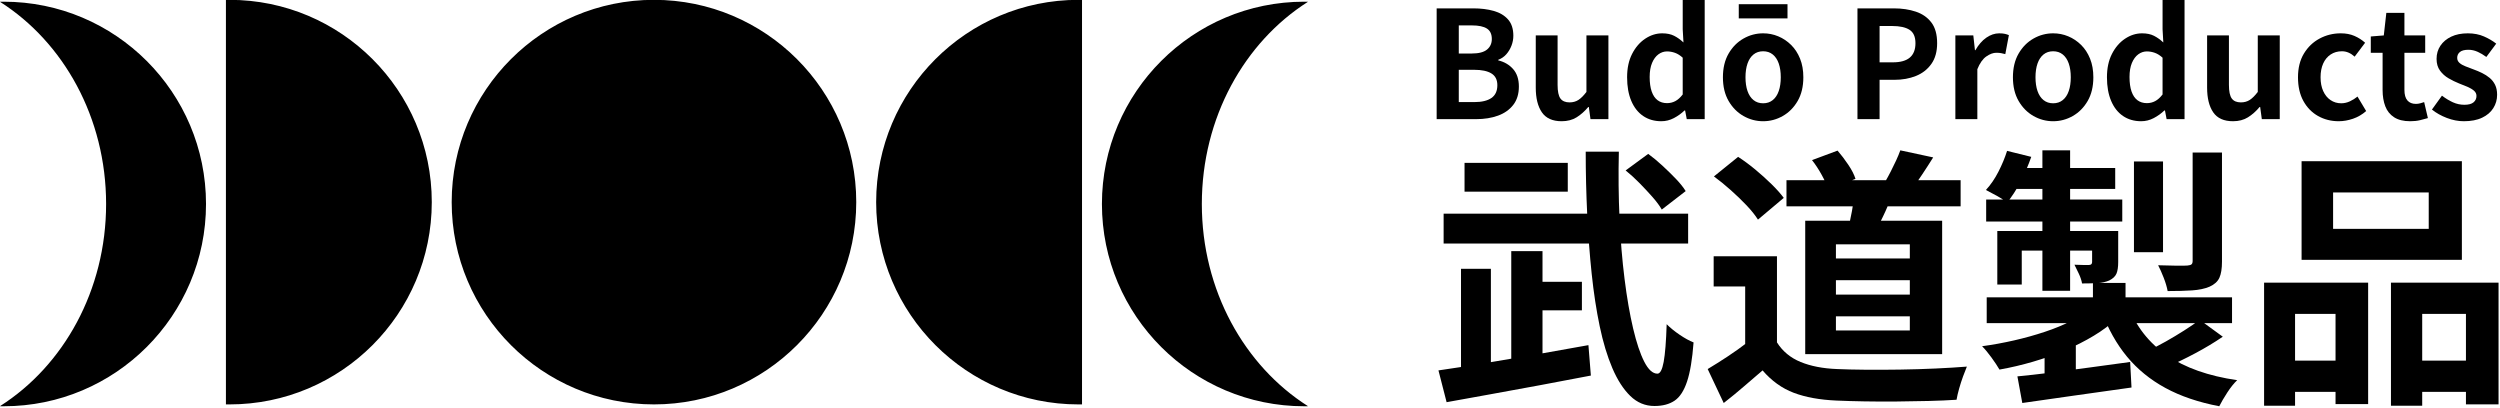 <svg style="fill-rule:evenodd;clip-rule:evenodd;stroke-linejoin:round;stroke-miterlimit:2;" xml:space="preserve" xmlns:xlink="http://www.w3.org/1999/xlink" xmlns="http://www.w3.org/2000/svg" version="1.1" viewBox="0 0 1047 171" height="100%" width="100%"><g><path d="M547.701,0.805l0,-0.08c-0.499,-0.009 -0.998,-0.013 -1.498,-0.013c-46.756,0 -84.716,37.96 -84.716,84.716c0,46.755 37.96,84.715 84.716,84.715c0.5,0 0.999,-0.004 1.498,-0.013l0,-0.079c-26.51,-16.852 -44.373,-48.452 -44.373,-84.623c-0,-36.171 17.863,-67.771 44.373,-84.623Zm-547.636,-0l-0,-0.08c0.499,-0.009 0.998,-0.013 1.498,-0.013c46.756,0 84.716,37.96 84.716,84.716c-0,46.755 -37.96,84.715 -84.716,84.715c-0.5,0 -0.999,-0.004 -1.498,-0.013l-0,-0.079c26.51,-16.852 44.373,-48.452 44.373,-84.623c0,-36.171 -17.863,-67.771 -44.373,-84.623Zm273.818,-0.87c46.756,0 84.716,37.96 84.716,84.716c-0,46.756 -37.96,84.716 -84.716,84.716c-46.756,-0 -84.715,-37.96 -84.715,-84.716c-0,-46.756 37.959,-84.716 84.715,-84.716Zm179.267,169.418c-0.499,0.009 -0.998,0.014 -1.499,0.014c-46.755,-0 -84.715,-37.96 -84.715,-84.716c-0,-46.756 37.96,-84.716 84.715,-84.716c0.501,0 1,0.005 1.499,0.014l0,169.404Zm-358.534,0c0.499,0.009 0.998,0.014 1.499,0.014c46.756,-0 84.715,-37.96 84.715,-84.716c0,-46.756 -37.959,-84.716 -84.715,-84.716c-0.501,0 -1,0.005 -1.499,0.014l0,169.404Z"></path><g><path style="fill-rule:nonzero;" d="M680.82,71.383l9.443,-6.941c1.972,1.442 3.964,3.091 5.974,4.95c2.01,1.858 3.887,3.698 5.632,5.518c1.744,1.821 3.11,3.527 4.096,5.12l-10.013,7.737c-0.91,-1.593 -2.199,-3.337 -3.868,-5.234c-1.669,-1.896 -3.47,-3.83 -5.405,-5.802c-1.934,-1.973 -3.887,-3.755 -5.859,-5.348Zm-76.232,18.091l102.401,-0l-0,12.516l-102.401,-0l-0,-12.516Zm35.157,28.558l22.756,0l0,11.947l-22.756,0l0,-11.947Zm-26.396,-49.835l43.236,0l-0,12.061l-43.236,-0l-0,-12.061Zm-10.923,86.927c5.31,-0.758 11.416,-1.706 18.318,-2.844c6.903,-1.138 14.185,-2.37 21.846,-3.698c7.661,-1.327 15.208,-2.674 22.642,-4.039l1.024,12.743c-7.054,1.366 -14.166,2.712 -21.334,4.039c-7.168,1.328 -14.108,2.598 -20.821,3.812c-6.713,1.214 -12.8,2.313 -18.262,3.3l-3.413,-13.313Zm30.493,-49.949l13.084,0l0,51.77l-13.084,-0l-0,-51.77Zm-21.05,7.396l12.516,0l0,45.853l-12.516,0l0,-45.853Zm52.225,-49.039l13.881,0c-0.227,9.558 -0.133,18.869 0.285,27.933c0.417,9.064 1.118,17.522 2.105,25.373c0.986,7.851 2.18,14.753 3.584,20.708c1.403,5.954 2.958,10.6 4.665,13.937c1.706,3.338 3.546,5.007 5.518,5.007c1.138,-0 2.01,-1.65 2.617,-4.95c0.607,-3.299 1.024,-8.552 1.251,-15.758c1.517,1.517 3.338,2.996 5.462,4.437c2.124,1.442 4.058,2.503 5.802,3.186c-0.531,7.054 -1.441,12.516 -2.73,16.384c-1.29,3.869 -3.034,6.543 -5.234,8.022c-2.2,1.479 -5.006,2.218 -8.42,2.218c-3.868,0 -7.244,-1.403 -10.126,-4.209c-2.883,-2.807 -5.386,-6.694 -7.51,-11.663c-2.123,-4.968 -3.887,-10.809 -5.29,-17.522c-1.404,-6.713 -2.522,-14.032 -3.357,-21.959c-0.834,-7.927 -1.46,-16.233 -1.877,-24.918c-0.417,-8.685 -0.626,-17.427 -0.626,-26.226Z"></path><path style="fill-rule:nonzero;" d="M748.177,75.479l72.932,0l0,10.923l-72.932,-0l-0,-10.923Zm28.445,5.348l15.701,0.91c-1.062,3.034 -2.294,5.992 -3.698,8.875c-1.403,2.882 -2.636,5.385 -3.697,7.509l-11.037,-1.934c0.607,-2.352 1.176,-4.95 1.707,-7.794c0.531,-2.845 0.872,-5.367 1.024,-7.566Zm19.228,-17.864l13.768,2.959c-1.517,2.427 -3.034,4.778 -4.552,7.054c-1.517,2.275 -2.882,4.248 -4.096,5.916l-11.491,-2.73c0.758,-1.29 1.536,-2.712 2.332,-4.267c0.797,-1.555 1.555,-3.11 2.276,-4.665c0.72,-1.555 1.308,-2.977 1.763,-4.267Zm-36.978,4.096l10.695,-3.982c1.517,1.745 3.016,3.717 4.495,5.917c1.479,2.199 2.484,4.172 3.015,5.916l-11.378,4.438c-0.531,-1.669 -1.441,-3.679 -2.731,-6.031c-1.289,-2.351 -2.655,-4.437 -4.096,-6.258Zm-14.677,40.278l-0,41.985l-13.313,-0l0,-29.355l-13.198,-0l0,-12.63l26.511,0Zm-0,36.068c2.351,3.717 5.651,6.448 9.898,8.192c4.248,1.745 9.33,2.731 15.247,2.959c3.337,0.151 7.301,0.246 11.89,0.284c4.589,0.038 9.424,0.019 14.507,-0.057c5.082,-0.076 10.069,-0.227 14.962,-0.455c4.892,-0.228 9.235,-0.493 13.027,-0.796c-0.455,1.061 -0.986,2.427 -1.593,4.096c-0.606,1.668 -1.156,3.375 -1.649,5.12c-0.494,1.744 -0.854,3.299 -1.081,4.665c-3.414,0.227 -7.32,0.398 -11.72,0.512c-4.399,0.113 -8.912,0.189 -13.539,0.227c-4.627,0.038 -9.103,0.019 -13.426,-0.057c-4.324,-0.076 -8.192,-0.189 -11.606,-0.341c-6.978,-0.304 -12.933,-1.384 -17.863,-3.243c-4.93,-1.858 -9.292,-4.987 -13.085,-9.387c-2.503,2.124 -5.063,4.324 -7.68,6.6c-2.617,2.275 -5.48,4.627 -8.59,7.054l-6.713,-14.222c2.655,-1.593 5.423,-3.338 8.306,-5.234c2.882,-1.897 5.651,-3.869 8.306,-5.917l12.402,0Zm-26.397,-69.519l10.126,-8.192c2.352,1.517 4.741,3.281 7.168,5.291c2.428,2.01 4.703,4.058 6.827,6.144c2.124,2.086 3.831,4.001 5.12,5.746l-10.809,9.102c-1.138,-1.82 -2.712,-3.793 -4.722,-5.917c-2.01,-2.123 -4.229,-4.266 -6.656,-6.428c-2.427,-2.162 -4.779,-4.077 -7.054,-5.746Zm51.087,43.464l-0,6.03l30.948,0l-0,-6.03l-30.948,-0Zm-0,15.132l-0,5.917l30.948,-0l-0,-5.917l-30.948,0Zm-0,-30.151l-0,5.916l30.948,0l-0,-5.916l-30.948,-0Zm-12.857,-9.899l57.344,0l0,55.866l-57.344,-0l-0,-55.866Z"></path><path style="fill-rule:nonzero;" d="M876.52,118.488l13.653,-0l0,12.174l-13.653,-0l-0,-12.174Zm-0.342,10.24l10.468,4.551c-2.806,2.655 -6.068,5.101 -9.785,7.339c-3.717,2.237 -7.718,4.266 -12.004,6.087c-4.285,1.82 -8.761,3.413 -13.426,4.778c-4.664,1.366 -9.348,2.466 -14.051,3.3c-0.835,-1.441 -1.953,-3.129 -3.357,-5.063c-1.403,-1.934 -2.711,-3.508 -3.925,-4.722c4.475,-0.607 8.95,-1.422 13.426,-2.446c4.475,-1.024 8.761,-2.219 12.857,-3.584c4.096,-1.366 7.832,-2.902 11.207,-4.608c3.376,-1.707 6.239,-3.584 8.59,-5.632Zm15.133,-0.569c3.262,8.571 8.666,15.455 16.214,20.651c7.547,5.196 17.351,8.666 29.411,10.41c-1.365,1.29 -2.749,3.016 -4.152,5.177c-1.404,2.162 -2.523,4.078 -3.357,5.746c-8.723,-1.668 -16.251,-4.229 -22.585,-7.68c-6.334,-3.451 -11.681,-7.813 -16.043,-13.084c-4.361,-5.272 -7.908,-11.587 -10.638,-18.945l11.15,-2.275Zm29.924,5.803l9.671,7.054c-3.565,2.427 -7.414,4.741 -11.548,6.94c-4.134,2.2 -7.984,4.058 -11.549,5.576l-8.192,-6.713c2.351,-1.062 4.836,-2.333 7.452,-3.812c2.617,-1.479 5.177,-3.015 7.681,-4.608c2.503,-1.593 4.664,-3.072 6.485,-4.437Zm-76.346,23.666c4.02,-0.38 8.609,-0.892 13.767,-1.536c5.158,-0.645 10.601,-1.366 16.328,-2.162c5.727,-0.797 11.435,-1.574 17.124,-2.333l0.568,10.696c-8.04,1.137 -16.118,2.275 -24.235,3.413c-8.116,1.138 -15.284,2.162 -21.504,3.072l-2.048,-11.15Zm-12.857,-33.11l102.743,-0l-0,10.809l-102.743,-0l0,-10.809Zm61.668,-56.89l12.175,0l-0,38.002l-12.175,0l0,-38.002Zm24.577,-3.754l12.288,-0l-0,45.739c-0,2.882 -0.36,5.12 -1.081,6.713c-0.721,1.593 -2.105,2.844 -4.153,3.754c-1.972,0.835 -4.399,1.347 -7.282,1.536c-2.882,0.19 -6.296,0.285 -10.24,0.285c-0.303,-1.669 -0.853,-3.527 -1.65,-5.575c-0.796,-2.048 -1.574,-3.793 -2.332,-5.234c2.503,0.076 4.968,0.133 7.395,0.171c2.428,0.037 4.059,0.019 4.893,-0.057c0.834,-0.076 1.403,-0.247 1.707,-0.512c0.303,-0.266 0.455,-0.74 0.455,-1.423l-0,-45.397Zm-62.92,-0.911l11.605,0l0,58.824l-11.605,0l-0,-58.824Zm20.821,33.793l10.923,-0l0,12.971c0,2.123 -0.246,3.754 -0.739,4.892c-0.493,1.138 -1.498,2.086 -3.015,2.845c-1.366,0.606 -2.978,0.967 -4.836,1.08c-1.858,0.114 -4.039,0.171 -6.542,0.171c-0.228,-1.289 -0.683,-2.655 -1.366,-4.096c-0.682,-1.441 -1.289,-2.693 -1.82,-3.755c1.289,0.076 2.522,0.114 3.698,0.114l2.332,0c0.91,0 1.365,-0.417 1.365,-1.251l0,-12.971Zm-39.708,-0l44.146,-0l-0,8.192l-33.906,-0l-0,14.222l-10.24,0l-0,-22.414Zm-4.665,-13.199l57.003,0l-0,9.216l-57.003,0l-0,-9.216Zm12.401,-13.198l41.644,-0l-0,8.761l-45.057,-0l3.413,-8.761Zm-3.64,-7.168l10.126,2.503c-1.214,3.489 -2.712,6.96 -4.494,10.411c-1.783,3.451 -3.66,6.352 -5.632,8.704c-0.987,-0.834 -2.409,-1.764 -4.267,-2.788c-1.859,-1.024 -3.395,-1.839 -4.608,-2.446c1.972,-2.124 3.717,-4.665 5.234,-7.623c1.517,-2.958 2.73,-5.879 3.641,-8.761Zm15.701,83.628l7.168,-7.169l5.917,1.935l-0,22.187l-13.085,-0l0,-16.953Z"></path><path style="fill-rule:nonzero;" d="M977.101,80.599l-0,15.246l40.05,0l-0,-15.246l-40.05,0Zm-13.199,-13.085l67.13,0l-0,41.302l-67.13,0l0,-41.302Zm-15.701,50.86l43.577,-0l0,50.859l-13.653,0l-0,-37.775l-16.954,0l0,38.458l-12.97,-0l-0,-51.542Zm53.134,-0l45.057,-0l0,50.973l-13.653,-0l-0,-37.889l-18.319,0l0,38.458l-13.085,-0l0,-51.542Zm-47.445,32.654l29.923,0l0,13.085l-29.923,-0l-0,-13.085Zm53.703,0l31.858,0l0,13.085l-31.858,-0l0,-13.085Z"></path></g><g><path style="fill-rule:nonzero;" d="M601.671,49.894l0,-46.39l15.339,-0c3.172,-0 6.02,0.355 8.545,1.064c2.525,0.71 4.528,1.899 6.01,3.569c1.482,1.669 2.223,3.944 2.223,6.824c-0,1.419 -0.261,2.806 -0.783,4.163c-0.522,1.356 -1.242,2.556 -2.16,3.6c-0.918,1.043 -2.045,1.815 -3.38,2.316l-0,0.25c2.504,0.585 4.57,1.785 6.197,3.6c1.628,1.816 2.442,4.268 2.442,7.356c-0,3.089 -0.783,5.645 -2.348,7.669c-1.565,2.024 -3.693,3.527 -6.385,4.508c-2.692,0.981 -5.75,1.471 -9.172,1.471l-16.528,-0Zm9.266,-27.483l5.447,-0c2.921,-0 5.05,-0.553 6.385,-1.659c1.336,-1.106 2.004,-2.578 2.004,-4.414c-0,-2.045 -0.689,-3.506 -2.066,-4.382c-1.378,-0.877 -3.465,-1.315 -6.261,-1.315l-5.509,-0l-0,11.77Zm-0,20.346l6.448,0c3.172,0 5.582,-0.574 7.231,-1.722c1.649,-1.147 2.473,-2.932 2.473,-5.352c-0,-2.254 -0.824,-3.892 -2.473,-4.915c-1.649,-1.022 -4.059,-1.534 -7.231,-1.534l-6.448,0l-0,13.523Z"></path><path style="fill-rule:nonzero;" d="M654.009,50.77c-3.798,0 -6.553,-1.241 -8.264,-3.725c-1.711,-2.483 -2.567,-5.937 -2.567,-10.361l0,-21.849l9.141,0l-0,20.723c-0,2.712 0.396,4.611 1.189,5.697c0.793,1.085 2.066,1.627 3.819,1.627c1.419,0 2.661,-0.344 3.725,-1.033c1.064,-0.688 2.181,-1.805 3.349,-3.349l0,-23.665l9.203,0l0,35.059l-7.512,-0l-0.689,-5.071l-0.25,0c-1.503,1.795 -3.131,3.235 -4.884,4.32c-1.753,1.085 -3.839,1.627 -6.26,1.627Z"></path><path style="fill-rule:nonzero;" d="M695.766,50.77c-2.921,0 -5.457,-0.73 -7.606,-2.191c-2.15,-1.46 -3.809,-3.568 -4.977,-6.323c-1.169,-2.754 -1.753,-6.052 -1.753,-9.891c-0,-3.798 0.699,-7.064 2.097,-9.798c1.398,-2.734 3.224,-4.852 5.478,-6.354c2.254,-1.503 4.633,-2.254 7.137,-2.254c1.961,-0 3.62,0.344 4.977,1.033c1.356,0.689 2.661,1.617 3.913,2.786l-0.313,-5.509l-0,-12.334l9.203,0l-0,49.959l-7.513,-0l-0.689,-3.631l-0.25,-0c-1.294,1.252 -2.776,2.316 -4.445,3.193c-1.669,0.876 -3.422,1.314 -5.259,1.314Zm2.379,-7.575c1.252,0 2.41,-0.281 3.475,-0.845c1.064,-0.563 2.097,-1.492 3.099,-2.786l-0,-15.401c-1.044,-0.959 -2.118,-1.638 -3.224,-2.034c-1.106,-0.397 -2.223,-0.595 -3.35,-0.595c-1.294,0 -2.494,0.407 -3.6,1.221c-1.106,0.814 -1.992,2.014 -2.66,3.6c-0.668,1.586 -1.002,3.547 -1.002,5.884c0,2.421 0.282,4.445 0.845,6.073c0.564,1.628 1.388,2.849 2.473,3.663c1.085,0.813 2.4,1.22 3.944,1.22Z"></path><path style="fill-rule:nonzero;" d="M738.4,50.77c-2.922,0 -5.666,-0.73 -8.233,-2.191c-2.566,-1.46 -4.643,-3.558 -6.229,-6.291c-1.586,-2.734 -2.379,-6.042 -2.379,-9.923c0,-3.882 0.793,-7.189 2.379,-9.923c1.586,-2.734 3.663,-4.831 6.229,-6.292c2.567,-1.461 5.311,-2.191 8.233,-2.191c2.212,-0 4.32,0.417 6.323,1.252c2.003,0.835 3.798,2.035 5.384,3.6c1.586,1.565 2.838,3.485 3.756,5.759c0.919,2.275 1.378,4.873 1.378,7.795c-0,3.881 -0.793,7.189 -2.379,9.923c-1.586,2.733 -3.663,4.831 -6.229,6.291c-2.567,1.461 -5.311,2.191 -8.233,2.191Zm-0,-7.512c1.586,-0 2.932,-0.449 4.038,-1.346c1.106,-0.897 1.941,-2.16 2.504,-3.788c0.564,-1.627 0.845,-3.547 0.845,-5.759c0,-2.212 -0.281,-4.132 -0.845,-5.76c-0.563,-1.628 -1.398,-2.89 -2.504,-3.788c-1.106,-0.897 -2.452,-1.346 -4.038,-1.346c-1.586,0 -2.932,0.449 -4.038,1.346c-1.106,0.898 -1.941,2.16 -2.504,3.788c-0.564,1.628 -0.845,3.548 -0.845,5.76c-0,2.212 0.281,4.132 0.845,5.759c0.563,1.628 1.398,2.891 2.504,3.788c1.106,0.897 2.452,1.346 4.038,1.346Zm-10.205,-35.56l0,-5.947l20.41,0l-0,5.947l-20.41,0Z"></path><path style="fill-rule:nonzero;" d="M777.904,49.894l-0,-46.39l15.212,-0c3.423,-0 6.501,0.459 9.235,1.377c2.733,0.918 4.904,2.431 6.511,4.539c1.606,2.108 2.41,4.998 2.41,8.671c-0,3.506 -0.804,6.396 -2.41,8.671c-1.607,2.274 -3.757,3.954 -6.449,5.039c-2.692,1.085 -5.707,1.628 -9.046,1.628l-6.198,-0l0,16.465l-9.265,-0Zm9.265,-23.79l5.572,0c3.172,0 5.54,-0.668 7.105,-2.003c1.566,-1.336 2.348,-3.339 2.348,-6.01c0,-2.671 -0.824,-4.539 -2.473,-5.603c-1.648,-1.065 -4.079,-1.597 -7.293,-1.597l-5.259,0l0,15.213Z"></path><path style="fill-rule:nonzero;" d="M818.91,49.894l-0,-35.059l7.512,0l0.689,6.198l0.188,0c1.293,-2.295 2.817,-4.048 4.57,-5.259c1.753,-1.21 3.547,-1.815 5.384,-1.815c1.001,-0 1.805,0.073 2.41,0.219c0.605,0.146 1.158,0.323 1.659,0.532l-1.502,7.951c-0.668,-0.167 -1.263,-0.303 -1.785,-0.407c-0.521,-0.104 -1.179,-0.156 -1.972,-0.156c-1.335,-0 -2.744,0.521 -4.226,1.565c-1.481,1.043 -2.723,2.817 -3.725,5.321l0,20.91l-9.202,-0Z"></path><path style="fill-rule:nonzero;" d="M859.853,50.77c-2.922,0 -5.666,-0.73 -8.232,-2.191c-2.567,-1.46 -4.644,-3.558 -6.23,-6.291c-1.586,-2.734 -2.379,-6.042 -2.379,-9.923c0,-3.882 0.793,-7.189 2.379,-9.923c1.586,-2.734 3.663,-4.831 6.23,-6.292c2.566,-1.461 5.31,-2.191 8.232,-2.191c2.212,-0 4.32,0.417 6.323,1.252c2.003,0.835 3.798,2.035 5.384,3.6c1.586,1.565 2.838,3.485 3.756,5.759c0.919,2.275 1.378,4.873 1.378,7.795c-0,3.881 -0.793,7.189 -2.379,9.923c-1.586,2.733 -3.663,4.831 -6.229,6.291c-2.567,1.461 -5.311,2.191 -8.233,2.191Zm0,-7.512c1.586,-0 2.932,-0.449 4.038,-1.346c1.106,-0.897 1.941,-2.16 2.504,-3.788c0.564,-1.627 0.845,-3.547 0.845,-5.759c0,-2.212 -0.281,-4.132 -0.845,-5.76c-0.563,-1.628 -1.398,-2.89 -2.504,-3.788c-1.106,-0.897 -2.452,-1.346 -4.038,-1.346c-1.586,0 -2.932,0.449 -4.038,1.346c-1.106,0.898 -1.941,2.16 -2.504,3.788c-0.564,1.628 -0.845,3.548 -0.845,5.76c-0,2.212 0.281,4.132 0.845,5.759c0.563,1.628 1.398,2.891 2.504,3.788c1.106,0.897 2.452,1.346 4.038,1.346Z"></path><path style="fill-rule:nonzero;" d="M896.727,50.77c-2.921,0 -5.457,-0.73 -7.606,-2.191c-2.15,-1.46 -3.809,-3.568 -4.977,-6.323c-1.169,-2.754 -1.753,-6.052 -1.753,-9.891c-0,-3.798 0.699,-7.064 2.097,-9.798c1.398,-2.734 3.224,-4.852 5.478,-6.354c2.254,-1.503 4.633,-2.254 7.137,-2.254c1.961,-0 3.62,0.344 4.977,1.033c1.356,0.689 2.661,1.617 3.913,2.786l-0.313,-5.509l-0,-12.334l9.203,0l-0,49.959l-7.513,-0l-0.689,-3.631l-0.25,-0c-1.294,1.252 -2.776,2.316 -4.445,3.193c-1.669,0.876 -3.422,1.314 -5.259,1.314Zm2.379,-7.575c1.252,0 2.41,-0.281 3.475,-0.845c1.064,-0.563 2.097,-1.492 3.099,-2.786l-0,-15.401c-1.044,-0.959 -2.118,-1.638 -3.224,-2.034c-1.106,-0.397 -2.223,-0.595 -3.35,-0.595c-1.294,0 -2.494,0.407 -3.6,1.221c-1.106,0.814 -1.993,2.014 -2.66,3.6c-0.668,1.586 -1.002,3.547 -1.002,5.884c0,2.421 0.282,4.445 0.845,6.073c0.564,1.628 1.388,2.849 2.473,3.663c1.085,0.813 2.4,1.22 3.944,1.22Z"></path><path style="fill-rule:nonzero;" d="M935.166,50.77c-3.798,0 -6.552,-1.241 -8.263,-3.725c-1.712,-2.483 -2.567,-5.937 -2.567,-10.361l-0,-21.849l9.14,0l0,20.723c0,2.712 0.397,4.611 1.19,5.697c0.793,1.085 2.066,1.627 3.819,1.627c1.419,0 2.66,-0.344 3.724,-1.033c1.065,-0.688 2.181,-1.805 3.35,-3.349l-0,-23.665l9.203,0l-0,35.059l-7.513,-0l-0.688,-5.071l-0.251,0c-1.502,1.795 -3.13,3.235 -4.883,4.32c-1.753,1.085 -3.84,1.627 -6.261,1.627Z"></path><path style="fill-rule:nonzero;" d="M979.491,50.77c-3.214,0 -6.115,-0.73 -8.702,-2.191c-2.588,-1.46 -4.633,-3.558 -6.136,-6.291c-1.502,-2.734 -2.254,-6.042 -2.254,-9.923c0,-3.882 0.825,-7.189 2.473,-9.923c1.649,-2.734 3.84,-4.831 6.574,-6.292c2.734,-1.461 5.686,-2.191 8.858,-2.191c2.171,-0 4.091,0.365 5.76,1.096c1.67,0.73 3.151,1.679 4.445,2.848l-4.382,5.822c-0.835,-0.751 -1.691,-1.314 -2.567,-1.69c-0.877,-0.376 -1.795,-0.564 -2.755,-0.564c-1.794,0 -3.37,0.449 -4.726,1.346c-1.357,0.898 -2.4,2.16 -3.131,3.788c-0.73,1.628 -1.095,3.548 -1.095,5.76c-0,2.212 0.365,4.132 1.095,5.759c0.731,1.628 1.753,2.891 3.068,3.788c1.315,0.897 2.807,1.346 4.476,1.346c1.252,-0 2.463,-0.271 3.631,-0.814c1.169,-0.543 2.233,-1.21 3.193,-2.003l3.631,6.072c-1.669,1.461 -3.516,2.536 -5.54,3.224c-2.025,0.689 -3.997,1.033 -5.916,1.033Z"></path><path style="fill-rule:nonzero;" d="M1009.35,50.77c-2.755,0 -4.988,-0.553 -6.699,-1.659c-1.711,-1.106 -2.942,-2.639 -3.693,-4.601c-0.752,-1.962 -1.127,-4.236 -1.127,-6.824l-0,-15.588l-4.946,-0l-0,-6.824l5.447,-0.439l1.064,-9.453l7.575,0l0,9.453l8.702,0l0,7.263l-8.702,-0l0,15.525c0,2.004 0.417,3.485 1.252,4.445c0.835,0.96 2.024,1.44 3.569,1.44c0.584,0 1.189,-0.083 1.815,-0.25c0.626,-0.167 1.169,-0.334 1.628,-0.501l1.565,6.699c-0.96,0.292 -2.056,0.584 -3.287,0.876c-1.231,0.292 -2.619,0.438 -4.163,0.438Z"></path><path style="fill-rule:nonzero;" d="M1031.83,50.77c-2.337,0 -4.706,-0.459 -7.106,-1.377c-2.399,-0.918 -4.476,-2.087 -6.229,-3.506l4.195,-5.822c1.544,1.169 3.078,2.097 4.601,2.786c1.524,0.689 3.12,1.033 4.789,1.033c1.753,-0 3.037,-0.344 3.851,-1.033c0.814,-0.689 1.22,-1.576 1.22,-2.661c0,-0.876 -0.354,-1.617 -1.064,-2.222c-0.709,-0.605 -1.628,-1.148 -2.754,-1.628c-1.127,-0.48 -2.296,-0.949 -3.506,-1.409c-1.461,-0.584 -2.911,-1.293 -4.351,-2.128c-1.44,-0.835 -2.64,-1.91 -3.6,-3.224c-0.96,-1.315 -1.44,-2.953 -1.44,-4.915c0,-2.087 0.543,-3.933 1.628,-5.54c1.085,-1.607 2.598,-2.87 4.539,-3.788c1.94,-0.918 4.246,-1.377 6.917,-1.377c2.546,-0 4.811,0.438 6.793,1.315c1.982,0.876 3.683,1.878 5.102,3.005l-4.132,5.571c-1.252,-0.918 -2.493,-1.648 -3.725,-2.191c-1.231,-0.542 -2.493,-0.814 -3.787,-0.814c-1.628,0 -2.817,0.313 -3.569,0.94c-0.751,0.626 -1.127,1.439 -1.127,2.441c0,0.835 0.313,1.534 0.94,2.097c0.626,0.564 1.481,1.054 2.566,1.472c1.085,0.417 2.233,0.855 3.444,1.314c1.168,0.418 2.326,0.908 3.474,1.471c1.148,0.564 2.202,1.242 3.162,2.035c0.96,0.793 1.721,1.763 2.285,2.911c0.563,1.148 0.845,2.536 0.845,4.163c-0,2.046 -0.532,3.913 -1.597,5.604c-1.064,1.69 -2.629,3.025 -4.695,4.006c-2.066,0.981 -4.622,1.471 -7.669,1.471Z"></path></g></g></svg>